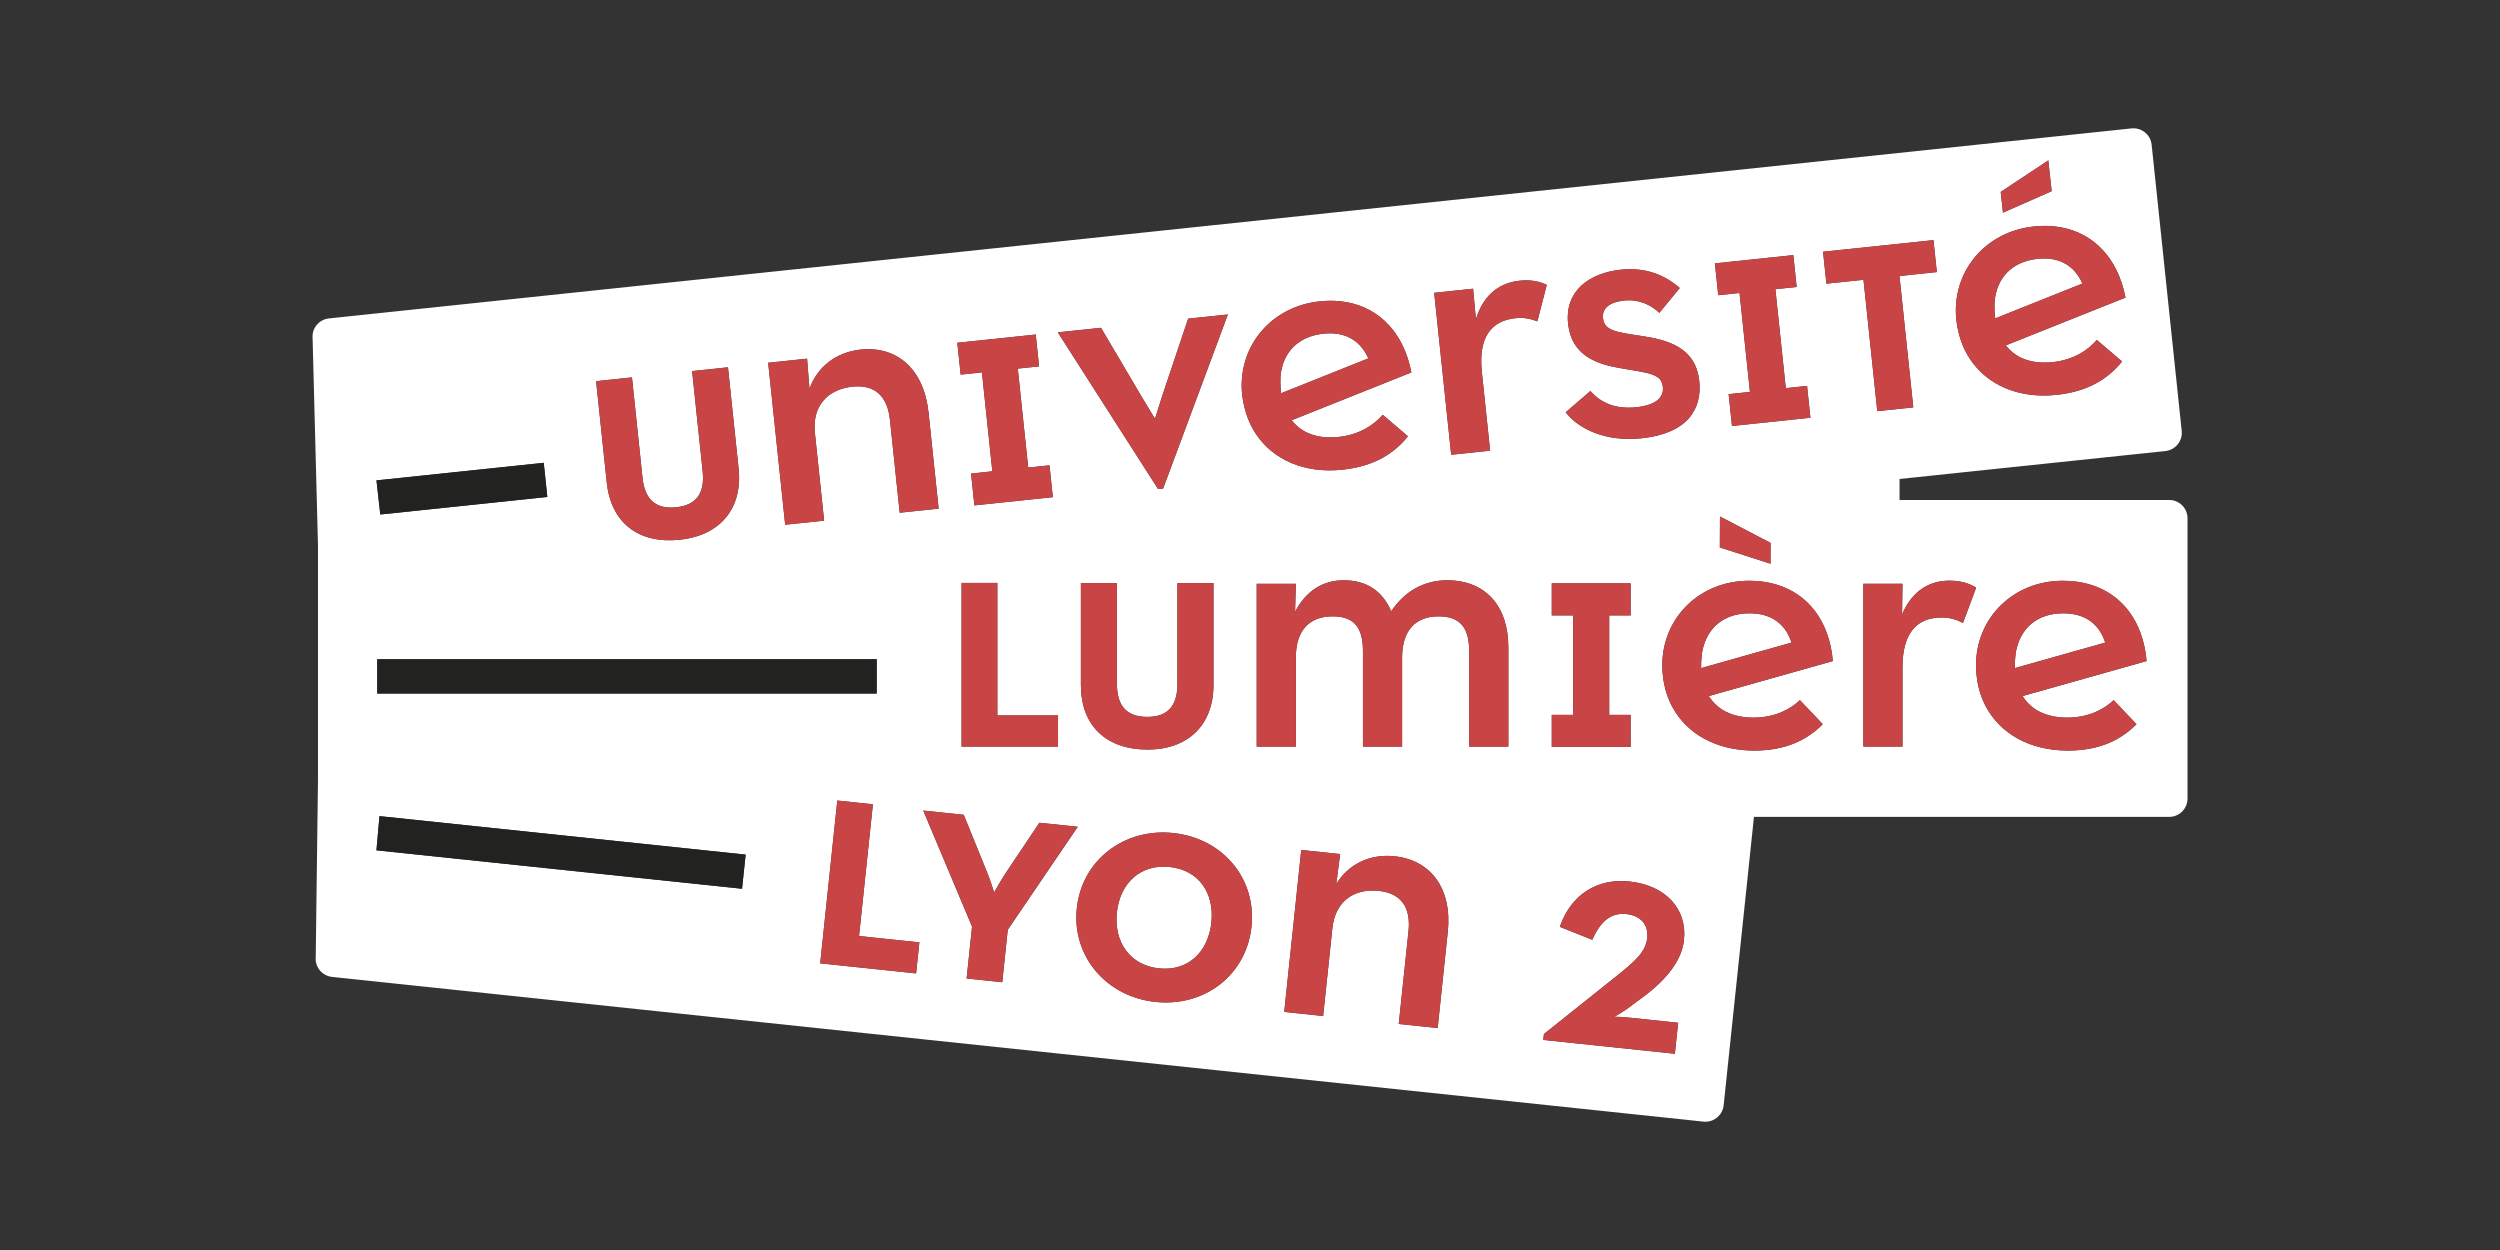 <?xml version="1.0" encoding="UTF-8"?>
<svg xmlns="http://www.w3.org/2000/svg" version="1.1" viewBox="0 0 113.386 56.692">
  <rect x="0" y="0" width="113.386" height="56.692" fill="#333333" stroke="none"/>
  <!-- Generator: Adobe Illustrator 28.7.1, SVG Export Plug-In . SVG Version: 1.2.0 Build 142)  -->
  <g>
    <g id="Capa_1">
      <g>
        <path d="M79.348,27.816c-1.143,0-1.934.633-2.145,1.741,0,0-.057.352-.05.744l2.635-.744.275-.077,1.19-.336c-.251-.784-.851-1.328-1.905-1.328" fill="#fff"/>
        <path d="M93.033,13.425l.266-.106,1.148-.458c-.332-.754-.985-1.232-2.033-1.121-1.137.12-1.857.832-1.951,1.956,0,0-.019.356.028.745l2.542-1.015Z" fill="#fff"/>
        <path d="M53.049,39.32c-1.312-.138-2.251.719-2.393,2.065-.141,1.347.597,2.397,1.909,2.535,1.312.138,2.235-.738,2.376-2.084.141-1.347-.581-2.377-1.893-2.515" fill="#fff"/>
        <path d="M60.645,16.819l.266-.106,1.148-.458c-.332-.754-.985-1.232-2.033-1.121-1.137.119-1.857.832-1.951,1.956,0,0-.019.356.028.745l2.542-1.015Z" fill="#fff"/>
        <path d="M93.77,32.546c.968,0,1.671-.387,2.093-.791l1.037,1.091c-.685.685-1.635,1.196-3.112,1.196-1.753,0-3.075-.785-3.724-2.002-.202-.379-.335-.802-.399-1.254-.027-.194-.046-.391-.046-.595,0-2.198,1.724-3.851,3.939-3.851,1.762,0,2.985.917,3.52,2.354.146.393.24.825.279,1.288l-2.859.807-2.766.781c.377.611,1.052.978,2.037.978M88.062,28.007c-1.055,0-1.776.616-1.776,2.268v3.587h-1.776v-7.386h1.776l-.018,1.389c.493-1.161,1.337-1.53,2.146-1.53.528,0,.897.123,1.214.316l-.598,1.601c-.282-.141-.563-.246-.967-.246M79.541,32.546c.967,0,1.671-.387,2.093-.791l1.037,1.091c-.685.685-1.635,1.196-3.112,1.196-1.753,0-3.075-.785-3.724-2.002-.202-.379-.335-.802-.399-1.254-.027-.194-.046-.391-.046-.595,0-2.198,1.723-3.851,3.939-3.851,1.762,0,2.986.917,3.52,2.354.146.393.24.825.279,1.288l-2.859.807-2.766.781c.377.611,1.052.978,2.037.978M76.378,42.622c-.093.886-.727,1.766-1.885,2.617l-.724.535c-.154.111-.371.24-.547.339.19.006.415.014.546.028l2.343.246-.148,1.406-5.967-.627.028-.269.03-.024,3.122-2.49c.987-.786,1.464-1.193,1.533-1.851.063-.595-.301-1.008-.948-1.075-.654-.069-1.133.277-1.508,1.088l-.035.079-1.473-.587.03-.083c.506-1.389,1.676-2.128,3.128-1.975,1.628.171,2.622,1.234,2.474,2.642M68.738,14.43c-1.049.11-1.702.797-1.529,2.442l.375,3.568-1.766.186-.772-7.346,1.766-.186.128,1.384c.369-1.205,1.17-1.661,1.974-1.746.524-.055.905.029,1.24.188l-.427,1.654c-.295-.11-.586-.185-.988-.143M68.41,33.863h-1.776v-4.326c0-1.02-.369-1.583-1.389-1.583-1.038,0-1.653.633-1.653,1.864v4.045h-1.776v-4.326c0-1.02-.352-1.583-1.372-1.583-1.055,0-1.671.633-1.671,1.864v4.045h-1.776v-7.386h1.776l-.035,1.266c.492-.932,1.249-1.425,2.198-1.425,1.073,0,1.777.51,2.163,1.407.58-.879,1.46-1.407,2.532-1.407,1.742,0,2.779,1.161,2.779,3.043v4.502ZM65.663,42.273l-.458,4.355-1.766-.186.443-4.215c.11-1.05-.315-1.713-1.347-1.822-1.155-.121-1.98.499-2.105,1.689l-.419,3.987-1.766-.186.772-7.346,1.766.186-.178,1.361c.556-.914,1.541-1.377,2.643-1.261,1.627.171,2.625,1.443,2.416,3.437M56.446,18.495c-.047-.19-.086-.384-.108-.587-.23-2.186,1.312-4.01,3.515-4.241,1.752-.184,3.065.6,3.747,1.972.186.376.325.796.412,1.252l-2.759,1.101-2.669,1.066c.439.568,1.148.862,2.128.759.962-.101,1.621-.559,1.999-1.006l1.146.976c-.61.754-1.501,1.361-2.97,1.515-1.743.183-3.14-.459-3.912-1.602-.241-.356-.417-.762-.528-1.206M56.761,42.027c-.23,2.186-2.116,3.65-4.355,3.415-2.221-.234-3.798-2.061-3.568-4.248.23-2.186,2.152-3.646,4.373-3.413,2.239.235,3.78,2.059,3.55,4.246M45.456,44.549l-1.616-.17.247-2.353-2.214-5.264,1.837.193,1.006,2.478c.171.413.301.81.372,1.044.121-.218.332-.588.569-.944l1.484-2.217,1.739.183-3.173,4.67-.25,2.381ZM41.55,44.149l-4.351-.457.776-7.384,1.615.17-.628,5.975,2.736.288-.148,1.409ZM33.655,40.309l-16.582-1.743.138-1.551,16.607,1.746-.163,1.549ZM24.661,20.99l.163,1.549-7.576.796-.174-1.547,7.587-.798ZM28.663,17.116l.478,4.552c.105.998.604,1.436,1.527,1.339.913-.096,1.306-.627,1.201-1.625l-.479-4.552,1.627-.171.483,4.594c.189,1.798-.831,3.034-2.663,3.226-1.886.198-3.126-.773-3.318-2.597l-.483-4.594,1.627-.171ZM39.763,29.897v1.557h-22.655l.002-1.557h22.652ZM36.605,16.268l.109,1.369c.353-1.01,1.222-1.667,2.323-1.783,1.627-.171,2.867.866,3.077,2.859l.458,4.355-1.766.185-.443-4.215c-.11-1.049-.665-1.61-1.696-1.502-1.155.122-1.833.9-1.708,2.09l.419,3.987-1.766.185-.772-7.346,1.766-.186ZM44.383,15.445l1.626-.171.966-.102.152,1.444-.965.101.472,4.488.965-.101.152,1.444-.965.101-1.626.171-.966.102-.152-1.444.965-.102-.472-4.487-.965.101-.152-1.445.965-.101ZM47.986,32.446v1.417h-4.375v-7.425h1.623v6.008h2.752ZM52.037,32.514c.917,0,1.364-.488,1.364-1.491v-4.577h1.636v4.619c0,1.807-1.145,2.931-2.986,2.931-1.896,0-3.028-1.095-3.028-2.931v-4.619h1.636v4.577c0,1.003.45,1.491,1.378,1.491M49.935,14.867l1.828,3.098c.345.582.621,1.024.621,1.024,0,0,.161-.488.359-1.127l1.145-3.41,1.801-.189-2.937,7.895-.227.024-4.549-7.109,1.959-.206ZM70.379,32.423h.97v-4.512h-.97v-1.453h3.577v1.453h-.97v4.512h.97v1.452h-3.577v-1.452ZM73.525,16.703c-1.116-.183-2.254-.576-2.406-2.028-.154-1.468.944-2.291,2.396-2.444,1.172-.123,2.045.28,2.669.833l-.925,1.124c-.392-.366-.932-.627-1.597-.557-.665.07-1.006.353-.96.79.059.559.527.634,1.712.811,1.185.175,2.493.498,2.656,2.054.132,1.26-.529,2.373-2.61,2.591-1.679.176-2.875-.441-3.448-1.177l1.119-.966c.522.599,1.236.825,2.075.737.892-.094,1.263-.434,1.212-.924-.063-.594-.614-.625-1.892-.844M80.304,24.623l-.004.945-2.298-.738.006-1.405,2.296,1.198ZM78.743,11.843l1.626-.171.966-.102.152,1.445-.965.101.472,4.488.965-.102.152,1.444-.965.102-1.627.171-.966.101-.152-1.444.966-.101-.472-4.488-.966.102-.152-1.444.966-.102ZM87.692,10.89l.152,1.45-1.694.178.626,5.958-1.633.172-.626-5.958-1.682.177-.152-1.45,5.008-.526ZM92.242,10.272c1.752-.184,3.065.6,3.747,1.973.186.376.325.796.412,1.252l-2.759,1.101-2.669,1.066c.439.569,1.148.862,2.128.759.962-.101,1.621-.559,1.999-1.005l1.146.976c-.61.753-1.501,1.36-2.97,1.515-1.743.183-3.14-.459-3.912-1.602-.241-.356-.417-.762-.528-1.206-.047-.19-.086-.384-.107-.587-.23-2.186,1.311-4.01,3.515-4.242M92.899,7.274l.153,1.396-2.208.974-.103-.939,2.158-1.431ZM98.381,22.677h-12.228v-.953l12.057-1.267c.22-.023.421-.132.559-.304.139-.171.204-.391.181-.61l-1.364-12.979c-.048-.457-.456-.788-.914-.74L14.918,14.442c-.457.048-.788.457-.74.914l.244,9.388v10.612l-.102,8.036c-.023.22.042.439.181.611.139.171.34.28.56.304l62.2,6.563c.029.003.059.005.088.005.42,0,.781-.317.826-.745l1.375-13.081h18.832c.459,0,.832-.372.832-.832v-12.709c0-.459-.372-.832-.832-.832" fill="#fff"/>
        <path d="M93.576,27.816c-1.143,0-1.934.633-2.145,1.741,0,0-.056.352-.05.744l2.635-.744.275-.077,1.19-.336c-.251-.784-.851-1.328-1.905-1.328" fill="#fff"/>
        <path d="M30.837,24.479c1.832-.193,2.852-1.429,2.663-3.226l-.483-4.594-1.627.171.478,4.552c.105.998-.288,1.529-1.201,1.625-.923.097-1.422-.341-1.527-1.339l-.478-4.552-1.627.171.483,4.594c.192,1.825,1.432,2.796,3.318,2.598" fill="#c94444"/>
        <path d="M37.377,23.615l-.419-3.987c-.125-1.189.553-1.968,1.708-2.089,1.032-.109,1.586.453,1.696,1.502l.443,4.215,1.766-.186-.458-4.355c-.21-1.994-1.45-3.03-3.077-2.859-1.102.116-1.97.773-2.323,1.782l-.109-1.368-1.766.185.772,7.346,1.766-.186Z" fill="#c94444"/>
        <path d="M52.752,22.158l2.937-7.895-1.801.189-1.145,3.41c-.198.639-.359,1.127-.359,1.127,0,0-.276-.442-.621-1.024l-1.828-3.098-1.959.206,4.549,7.109.227-.024Z" fill="#c94444"/>
        <path d="M68.913,12.732c-.804.085-1.605.54-1.974,1.746l-.128-1.384-1.766.186.772,7.346,1.766-.186-.375-3.568c-.173-1.644.48-2.331,1.529-2.442.402-.042.693.033.988.143l.427-1.653c-.335-.16-.716-.243-1.24-.188" fill="#c94444"/>
        <path d="M74.206,18.471c-.839.088-1.553-.138-2.075-.737l-1.119.966c.573.736,1.769,1.353,3.448,1.177,2.082-.219,2.743-1.332,2.61-2.591-.164-1.557-1.471-1.879-2.656-2.055-1.185-.176-1.653-.251-1.712-.811-.046-.437.296-.721.96-.79.665-.07,1.205.191,1.597.557l.925-1.123c-.624-.553-1.497-.956-2.669-.833-1.452.153-2.55.976-2.396,2.444.152,1.452,1.29,1.846,2.406,2.028,1.278.219,1.83.25,1.892.844.052.49-.319.83-1.211.924" fill="#c94444"/>
        <polygon points="44.535 16.889 45.006 21.377 44.041 21.478 44.193 22.923 45.159 22.821 46.785 22.65 47.75 22.549 47.598 21.104 46.633 21.206 46.161 16.718 47.127 16.617 46.975 15.172 46.009 15.274 44.383 15.445 43.418 15.546 43.57 16.991 44.535 16.889" fill="#c94444"/>
        <path d="M58.075,17.089c.094-1.124.815-1.837,1.951-1.956,1.048-.11,1.701.368,2.033,1.121l-1.148.459-.265.106-2.542,1.015c-.048-.389-.028-.745-.028-.745M60.887,21.303c1.469-.154,2.36-.761,2.97-1.515l-1.146-.976c-.377.446-1.037.904-1.999,1.006-.98.103-1.689-.191-2.128-.759l2.669-1.066,2.759-1.101c-.087-.457-.226-.877-.412-1.252-.682-1.373-1.995-2.157-3.747-1.972-2.204.232-3.745,2.055-3.515,4.241.021.203.06.398.107.587.111.444.287.85.528,1.206.772,1.143,2.169,1.785,3.912,1.602" fill="#c94444"/>
        <polygon points="84.518 12.689 85.144 18.647 86.777 18.476 86.15 12.518 87.844 12.34 87.691 10.89 82.684 11.416 82.836 12.866 84.518 12.689" fill="#c94444"/>
        <polygon points="78.895 13.287 79.367 17.775 78.401 17.877 78.553 19.321 79.519 19.22 81.145 19.049 82.11 18.947 81.958 17.503 80.993 17.604 80.521 13.117 81.487 13.015 81.335 11.571 80.369 11.672 78.743 11.843 77.778 11.944 77.929 13.389 78.895 13.287" fill="#c94444"/>
        <polygon points="93.052 8.67 92.899 7.274 90.741 8.705 90.844 9.644 93.052 8.67" fill="#c94444"/>
        <path d="M90.462,13.695c.094-1.124.815-1.837,1.951-1.956,1.048-.11,1.701.367,2.033,1.121l-1.149.458-.265.106-2.543,1.015c-.048-.389-.028-.745-.028-.745M88.834,15.101c.111.444.287.85.528,1.206.772,1.143,2.169,1.785,3.913,1.602,1.469-.154,2.36-.761,2.97-1.515l-1.146-.976c-.378.446-1.037.904-1.999,1.006-.98.103-1.689-.191-2.128-.76l2.669-1.066,2.759-1.101c-.088-.456-.226-.876-.412-1.252-.681-1.373-1.994-2.157-3.746-1.973-2.204.232-3.745,2.056-3.516,4.242.021.203.06.398.108.587" fill="#c94444"/>
        <path d="M47.141,37.315l-1.484,2.217c-.237.356-.448.726-.568.944-.071-.234-.201-.631-.373-1.043l-1.006-2.479-1.837-.193,2.214,5.264-.247,2.353,1.616.17.25-2.381,3.173-4.67-1.739-.183Z" fill="#c94444"/>
        <path d="M54.942,41.836c-.141,1.347-1.065,2.222-2.377,2.085-1.312-.138-2.05-1.188-1.909-2.535.141-1.346,1.081-2.203,2.393-2.065,1.312.138,2.034,1.169,1.893,2.515M53.211,37.781c-2.221-.234-4.143,1.227-4.373,3.413-.23,2.186,1.347,4.014,3.568,4.248,2.239.235,4.125-1.228,4.355-3.415.23-2.186-1.311-4.01-3.55-4.246" fill="#c94444"/>
        <path d="M63.247,38.836c-1.102-.116-2.087.347-2.643,1.261l.178-1.361-1.766-.186-.772,7.346,1.766.185.419-3.987c.125-1.189.95-1.81,2.105-1.688,1.031.108,1.457.772,1.347,1.821l-.443,4.215,1.766.185.458-4.355c.209-1.994-.788-3.266-2.416-3.437" fill="#c94444"/>
        <path d="M73.903,39.979c-1.453-.153-2.622.586-3.128,1.975l-.03.083,1.473.586.035-.078c.375-.811.854-1.157,1.508-1.088.647.068,1.01.48.948,1.075-.069.658-.546,1.065-1.533,1.852l-3.122,2.489-.03.024-.028.269,5.967.627.148-1.406-2.343-.246c-.131-.014-.356-.022-.546-.028.176-.099.393-.228.547-.339l.724-.535c1.157-.851,1.792-1.73,1.885-2.616.148-1.409-.847-2.471-2.474-2.643" fill="#c94444"/>
        <polygon points="39.59 36.478 37.975 36.308 37.199 43.692 41.55 44.149 41.698 42.74 38.962 42.453 39.59 36.478" fill="#c94444"/>
        <polygon points="43.612 26.438 43.612 33.863 47.986 33.863 47.986 32.446 45.235 32.446 45.235 26.438 43.612 26.438" fill="#c94444"/>
        <path d="M65.631,26.318c-1.073,0-1.952.528-2.532,1.407-.387-.896-1.091-1.407-2.163-1.407-.949,0-1.706.493-2.198,1.425l.035-1.266h-1.776v7.386h1.776v-4.044c0-1.232.616-1.864,1.671-1.864,1.02,0,1.372.562,1.372,1.583v4.326h1.776v-4.044c0-1.232.615-1.864,1.653-1.864,1.02,0,1.389.562,1.389,1.583v4.326h1.776v-4.502c0-1.882-1.037-3.043-2.779-3.043" fill="#c94444"/>
        <path d="M88.414,26.336c-.809,0-1.653.369-2.146,1.53l.018-1.389h-1.776v7.386h1.776v-3.587c0-1.653.721-2.269,1.776-2.269.404,0,.685.105.967.246l.598-1.601c-.317-.193-.686-.316-1.214-.316" fill="#c94444"/>
        <polygon points="72.985 33.876 73.955 33.876 73.955 32.423 72.985 32.423 72.985 27.911 73.955 27.911 73.955 26.458 72.984 26.458 71.349 26.458 70.379 26.458 70.379 27.911 71.349 27.911 71.349 32.423 70.379 32.423 70.379 33.876 71.35 33.876 72.985 33.876" fill="#c94444"/>
        <path d="M49.023,26.446v4.619c0,1.835,1.132,2.931,3.028,2.931,1.842,0,2.986-1.123,2.986-2.931v-4.619h-1.637v4.577c0,1.003-.446,1.491-1.364,1.491-.928,0-1.378-.488-1.378-1.491v-4.577h-1.636Z" fill="#c94444"/>
        <polygon points="78.001 24.83 80.299 25.568 80.304 24.623 78.008 23.425 78.001 24.83" fill="#c94444"/>
        <path d="M79.788,29.557l-2.635.744c-.007-.391.05-.744.05-.744.211-1.108,1.002-1.741,2.145-1.741,1.054,0,1.654.543,1.905,1.328l-1.19.336-.275.078ZM83.129,29.981c-.039-.463-.133-.895-.279-1.288-.534-1.437-1.758-2.354-3.52-2.354-2.216,0-3.94,1.653-3.94,3.851,0,.204.019.401.046.595.064.453.197.875.399,1.255.648,1.217,1.971,2.002,3.724,2.002,1.477,0,2.427-.51,3.112-1.196l-1.037-1.091c-.422.405-1.125.791-2.093.791-.986,0-1.66-.366-2.037-.978l2.766-.781,2.859-.807Z" fill="#c94444"/>
        <path d="M94.016,29.557l-2.635.744c-.007-.391.05-.744.05-.744.211-1.108,1.003-1.741,2.145-1.741,1.054,0,1.653.543,1.905,1.328l-1.19.336-.275.078ZM97.358,29.981c-.039-.463-.133-.895-.279-1.288-.534-1.437-1.758-2.354-3.52-2.354-2.216,0-3.94,1.653-3.94,3.851,0,.204.019.401.046.595.064.453.197.875.399,1.255.648,1.217,1.971,2.002,3.724,2.002,1.477,0,2.427-.51,3.112-1.196l-1.037-1.091c-.422.405-1.125.791-2.093.791-.985,0-1.66-.366-2.037-.978l2.766-.781,2.859-.807Z" fill="#c94444"/>
        <rect x="17.109" y="29.898" width="22.654" height="1.557" fill="#222221"/>
        <polygon points="24.824 22.538 24.661 20.99 17.074 21.787 17.248 23.335 24.824 22.538" fill="#222221"/>
        <polygon points="17.073 38.566 33.655 40.309 33.818 38.76 17.211 37.015 17.073 38.566" fill="#222221"/>
      </g>
    </g>
  </g>
</svg>